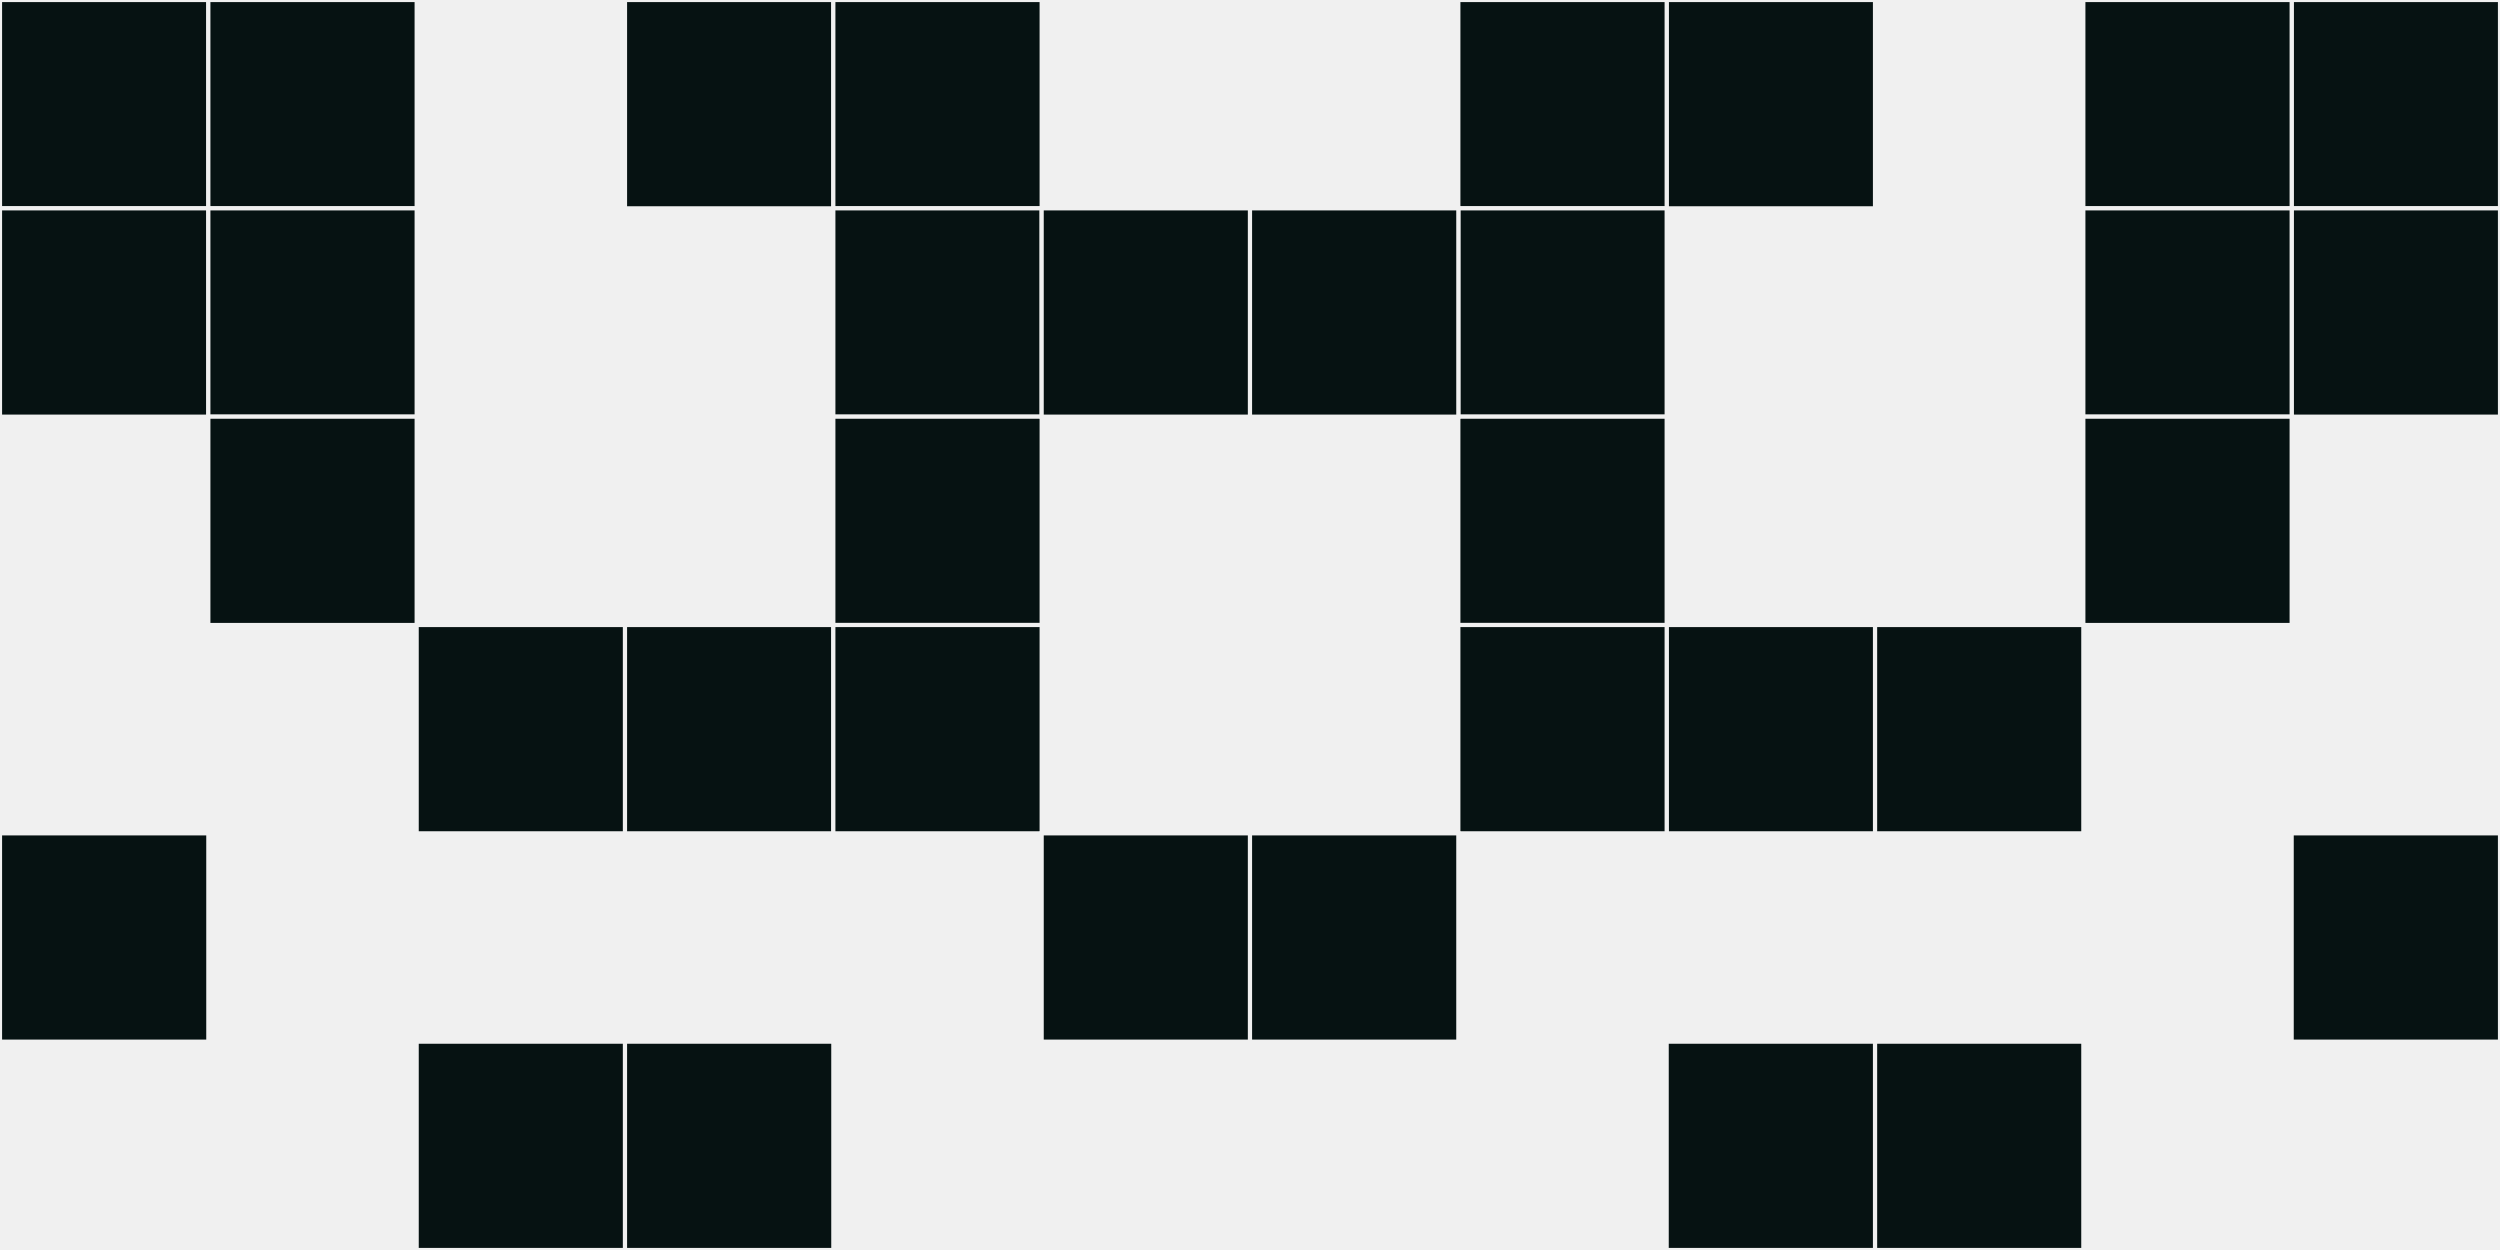 <?xml version="1.0"?>
    <svg width="12" height="6"
        viewBox="0 0 12 6"
        viewport-fill="red"
        xmlns="http://www.w3.org/2000/svg">
    <rect x="0" y="0" width="12" height="6" fill="#f0f0f0"/>
    <rect x="0" y="0" width="1" height="1" fill="#061212" stroke="#f0f0f0" stroke-width="0.02"/><rect x="11" y="0" width="1" height="1" fill="#061212" stroke="#f0f0f0" stroke-width="0.02"/><rect x="0" y="1" width="1" height="1" fill="#061212" stroke="#f0f0f0" stroke-width="0.02"/><rect x="11" y="1" width="1" height="1" fill="#061212" stroke="#f0f0f0" stroke-width="0.02"/><rect x="0" y="4" width="1" height="1" fill="#061212" stroke="#f0f0f0" stroke-width="0.02"/><rect x="11" y="4" width="1" height="1" fill="#061212" stroke="#f0f0f0" stroke-width="0.02"/><rect x="1" y="0" width="1" height="1" fill="#061212" stroke="#f0f0f0" stroke-width="0.02"/><rect x="10" y="0" width="1" height="1" fill="#061212" stroke="#f0f0f0" stroke-width="0.02"/><rect x="1" y="1" width="1" height="1" fill="#061212" stroke="#f0f0f0" stroke-width="0.02"/><rect x="10" y="1" width="1" height="1" fill="#061212" stroke="#f0f0f0" stroke-width="0.02"/><rect x="1" y="2" width="1" height="1" fill="#061212" stroke="#f0f0f0" stroke-width="0.02"/><rect x="10" y="2" width="1" height="1" fill="#061212" stroke="#f0f0f0" stroke-width="0.02"/><rect x="2" y="3" width="1" height="1" fill="#061212" stroke="#f0f0f0" stroke-width="0.02"/><rect x="9" y="3" width="1" height="1" fill="#061212" stroke="#f0f0f0" stroke-width="0.02"/><rect x="2" y="5" width="1" height="1" fill="#061212" stroke="#f0f0f0" stroke-width="0.02"/><rect x="9" y="5" width="1" height="1" fill="#061212" stroke="#f0f0f0" stroke-width="0.02"/><rect x="3" y="0" width="1" height="1" fill="#061212" stroke="#f0f0f0" stroke-width="0.02"/><rect x="8" y="0" width="1" height="1" fill="#061212" stroke="#f0f0f0" stroke-width="0.02"/><rect x="3" y="3" width="1" height="1" fill="#061212" stroke="#f0f0f0" stroke-width="0.02"/><rect x="8" y="3" width="1" height="1" fill="#061212" stroke="#f0f0f0" stroke-width="0.02"/><rect x="3" y="5" width="1" height="1" fill="#061212" stroke="#f0f0f0" stroke-width="0.02"/><rect x="8" y="5" width="1" height="1" fill="#061212" stroke="#f0f0f0" stroke-width="0.02"/><rect x="4" y="0" width="1" height="1" fill="#061212" stroke="#f0f0f0" stroke-width="0.02"/><rect x="7" y="0" width="1" height="1" fill="#061212" stroke="#f0f0f0" stroke-width="0.02"/><rect x="4" y="1" width="1" height="1" fill="#061212" stroke="#f0f0f0" stroke-width="0.02"/><rect x="7" y="1" width="1" height="1" fill="#061212" stroke="#f0f0f0" stroke-width="0.02"/><rect x="4" y="2" width="1" height="1" fill="#061212" stroke="#f0f0f0" stroke-width="0.02"/><rect x="7" y="2" width="1" height="1" fill="#061212" stroke="#f0f0f0" stroke-width="0.02"/><rect x="4" y="3" width="1" height="1" fill="#061212" stroke="#f0f0f0" stroke-width="0.02"/><rect x="7" y="3" width="1" height="1" fill="#061212" stroke="#f0f0f0" stroke-width="0.02"/><rect x="5" y="1" width="1" height="1" fill="#061212" stroke="#f0f0f0" stroke-width="0.02"/><rect x="6" y="1" width="1" height="1" fill="#061212" stroke="#f0f0f0" stroke-width="0.02"/><rect x="5" y="4" width="1" height="1" fill="#061212" stroke="#f0f0f0" stroke-width="0.02"/><rect x="6" y="4" width="1" height="1" fill="#061212" stroke="#f0f0f0" stroke-width="0.02"/>
    </svg>